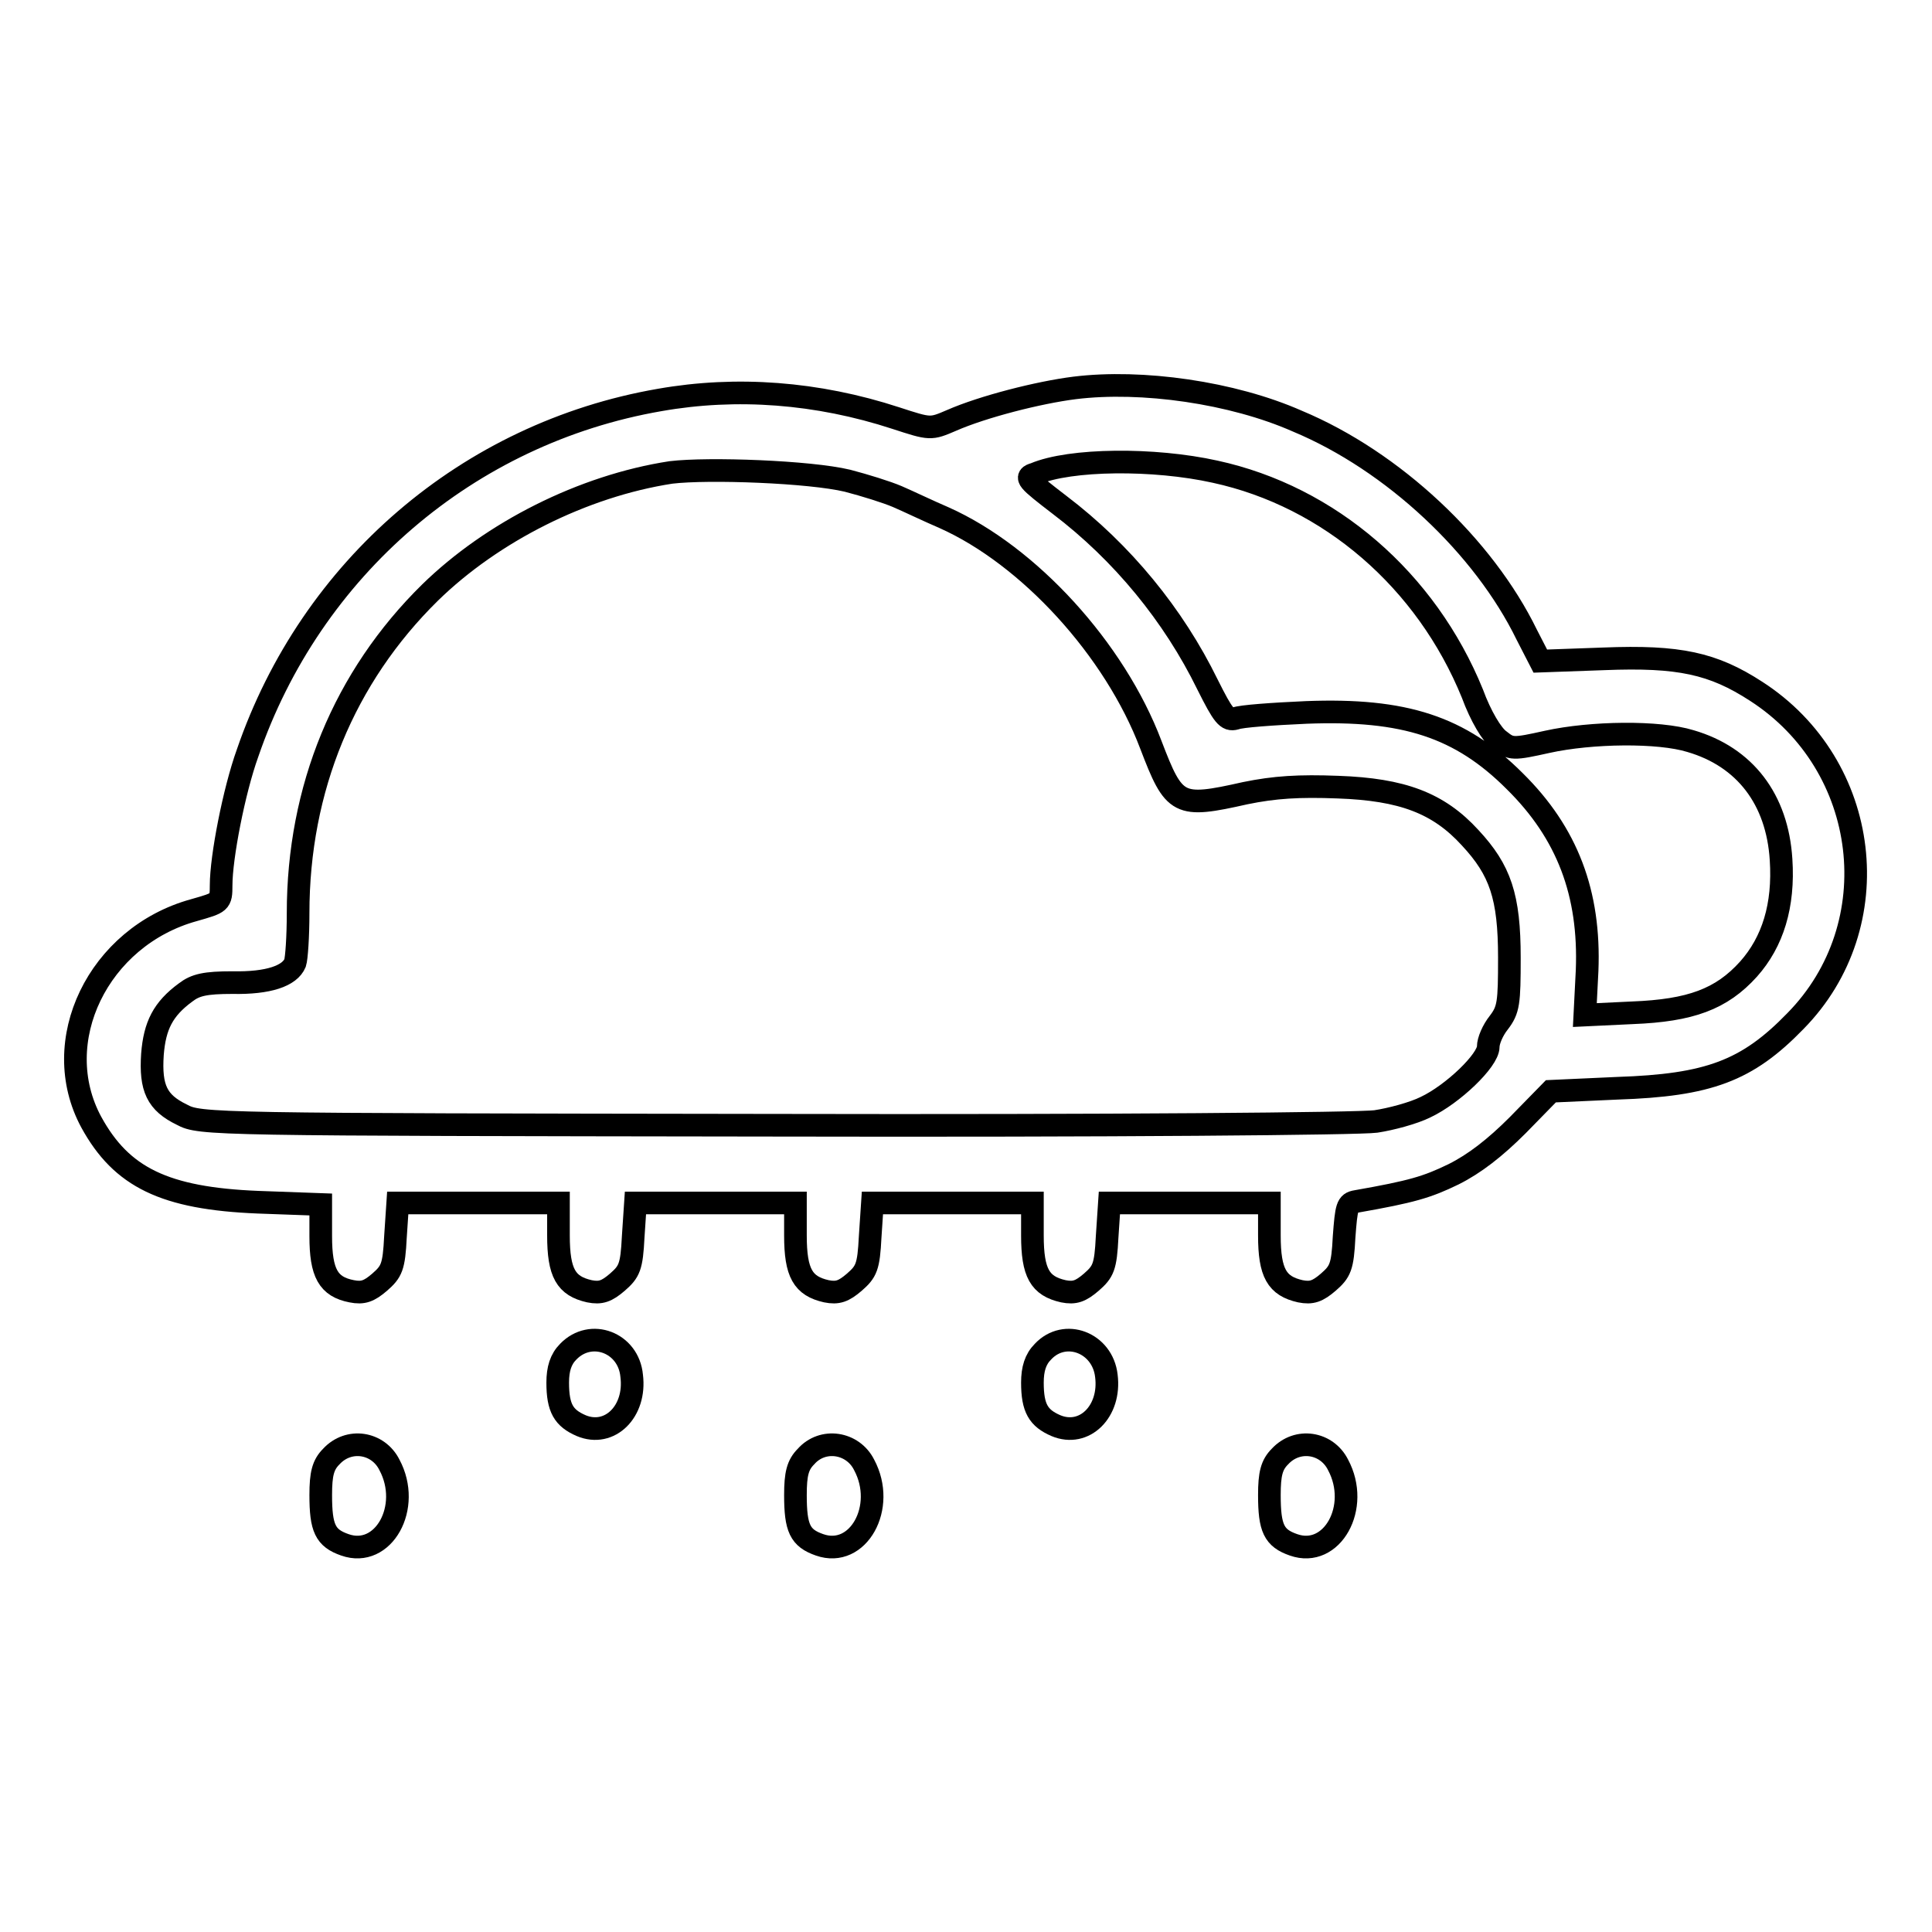 <?xml version="1.0" encoding="utf-8"?>
<!-- Svg Vector Icons : http://www.onlinewebfonts.com/icon -->
<!DOCTYPE svg PUBLIC "-//W3C//DTD SVG 1.1//EN" "http://www.w3.org/Graphics/SVG/1.1/DTD/svg11.dtd">
<svg version="1.1" xmlns="http://www.w3.org/2000/svg" xmlns:xlink="http://www.w3.org/1999/xlink" x="0px" y="0px" viewBox="0 0 256 256" enable-background="new 0 0 256 256" xml:space="preserve">
<g><g><g><path stroke-width="3" fill-opacity="0" stroke="#000000"  d="M142.4,51.4c-4.8,0.6-12.2,2.5-16.3,4.3c-2.8,1.2-2.8,1.2-7.4-0.3C108.3,52,97.6,51.2,87.4,53C62,57.4,41.2,75.3,32.8,99.8c-1.8,5-3.5,13.8-3.5,17.5c0,2.3-0.1,2.3-3.6,3.3c-12.7,3.5-19.4,17.4-13.6,28.1c4,7.3,9.7,10.1,22.1,10.6l8.3,0.3v4.2c0,4.9,1,6.7,4.1,7.3c1.5,0.3,2.3,0,3.7-1.2c1.6-1.4,1.9-2,2.1-6l0.3-4.5h10.6H74v4.3c0,5,1,6.7,4.1,7.4c1.5,0.3,2.3,0,3.7-1.2c1.6-1.4,1.9-2,2.1-6l0.3-4.5h10.6h10.6v4.3c0,5,1,6.7,4.1,7.4c1.5,0.3,2.3,0,3.7-1.2c1.6-1.4,1.9-2,2.1-6l0.3-4.5h10.6h10.6v4.3c0,5,1,6.7,4.1,7.4c1.5,0.3,2.3,0,3.7-1.2c1.6-1.4,1.9-2,2.1-6l0.3-4.5h10.6h10.6v4.3c0,5,1,6.7,4.1,7.4c1.5,0.3,2.3,0,3.7-1.2c1.6-1.4,1.9-2,2.1-6c0.3-4,0.4-4.5,1.6-4.7c7.4-1.3,9.4-1.9,12.9-3.6c2.8-1.4,5.5-3.5,8.5-6.5l4.4-4.5l8.8-0.4c12.1-0.4,17.2-2.3,23.6-8.9c12.5-12.7,10-33.9-5.2-43.7c-5.7-3.7-10.2-4.7-20.2-4.3l-8.4,0.3l-1.8-3.5c-5.7-11.7-17.7-23-30.4-28.3C163.3,52,151.3,50.3,142.4,51.4z M161,62.5c15.2,3.3,28,14.4,34.1,29.4c1.1,3,2.6,5.5,3.6,6.2c1.5,1.2,1.8,1.2,6.3,0.2c5.9-1.3,14.8-1.4,19-0.1c7.2,2.1,11.5,7.7,12,15.7c0.4,6.1-1.1,10.9-4.3,14.5c-3.6,4-7.7,5.5-15.4,5.8l-6.3,0.3l0.3-5.9c0.4-10.2-2.6-18.2-9.6-25.1c-7.2-7.2-14.6-9.6-27.6-9.1c-4.5,0.2-8.7,0.5-9.4,0.8c-1.1,0.3-1.6-0.3-3.7-4.5c-4.5-9.2-11.3-17.5-19.6-23.8c-4.3-3.3-4.7-3.7-3.3-4.1C141.8,60.8,152.9,60.7,161,62.5z M112.3,63.7c2.3,0.6,5.2,1.5,6.6,2.1c1.4,0.6,4.1,1.9,6.2,2.8c11.2,5,22.6,17.4,27.4,30.1c3.1,8.1,3.6,8.4,12.5,6.4c3.9-0.8,7.1-1,12.3-0.8c8.5,0.3,13.3,2.1,17.5,6.7c4,4.3,5.2,7.8,5.2,15.9c0,6-0.1,6.9-1.4,8.6c-0.8,1-1.4,2.4-1.4,3.2c0,1.8-4.7,6.3-8.3,8c-1.6,0.8-4.6,1.6-6.6,1.9c-2.1,0.3-34.7,0.6-79.7,0.5c-74.6-0.1-76.1-0.1-78.5-1.4c-3.3-1.6-4.2-3.5-3.9-8c0.3-3.8,1.4-6,4.4-8.2c1.3-1,2.6-1.3,6.2-1.3c4.8,0.1,7.6-0.9,8.3-2.6c0.2-0.6,0.4-3.5,0.4-6.6c0-16.5,6.1-31.3,17.5-42.5c8.2-8,20.2-14.1,31.9-15.9C93.9,62,107.3,62.5,112.3,63.7z"/><path stroke-width="3" fill-opacity="0" stroke="#000000"  d="M75.3,179.1c-1,1-1.4,2.3-1.4,4.1c0,3.4,0.8,4.7,3.1,5.7c3.8,1.6,7.3-1.9,6.7-6.6C83.3,177.9,78.3,176,75.3,179.1z"/><path stroke-width="3" fill-opacity="0" stroke="#000000"  d="M138.2,179.1c-1,1-1.4,2.3-1.4,4.1c0,3.4,0.8,4.7,3.1,5.7c3.8,1.6,7.3-1.9,6.7-6.6C146.1,177.9,141.1,176,138.2,179.1z"/><path stroke-width="3" fill-opacity="0" stroke="#000000"  d="M43.9,193c-1.1,1.1-1.4,2.3-1.4,5.1c0,4.4,0.6,5.7,3.2,6.6c5.1,1.8,8.9-5,5.9-10.6C50.1,191.1,46.2,190.5,43.9,193z"/><path stroke-width="3" fill-opacity="0" stroke="#000000"  d="M106.8,193c-1.1,1.1-1.4,2.3-1.4,5.1c0,4.4,0.6,5.7,3.2,6.6c5.1,1.8,8.9-5,5.9-10.6C113,191.1,109,190.5,106.8,193z"/><path stroke-width="3" fill-opacity="0" stroke="#000000"  d="M169.6,193c-1.1,1.1-1.4,2.3-1.4,5.1c0,4.4,0.6,5.7,3.2,6.6c5.1,1.8,8.9-5,5.9-10.6C175.8,191.1,171.9,190.5,169.6,193z"/></g></g></g>
</svg>